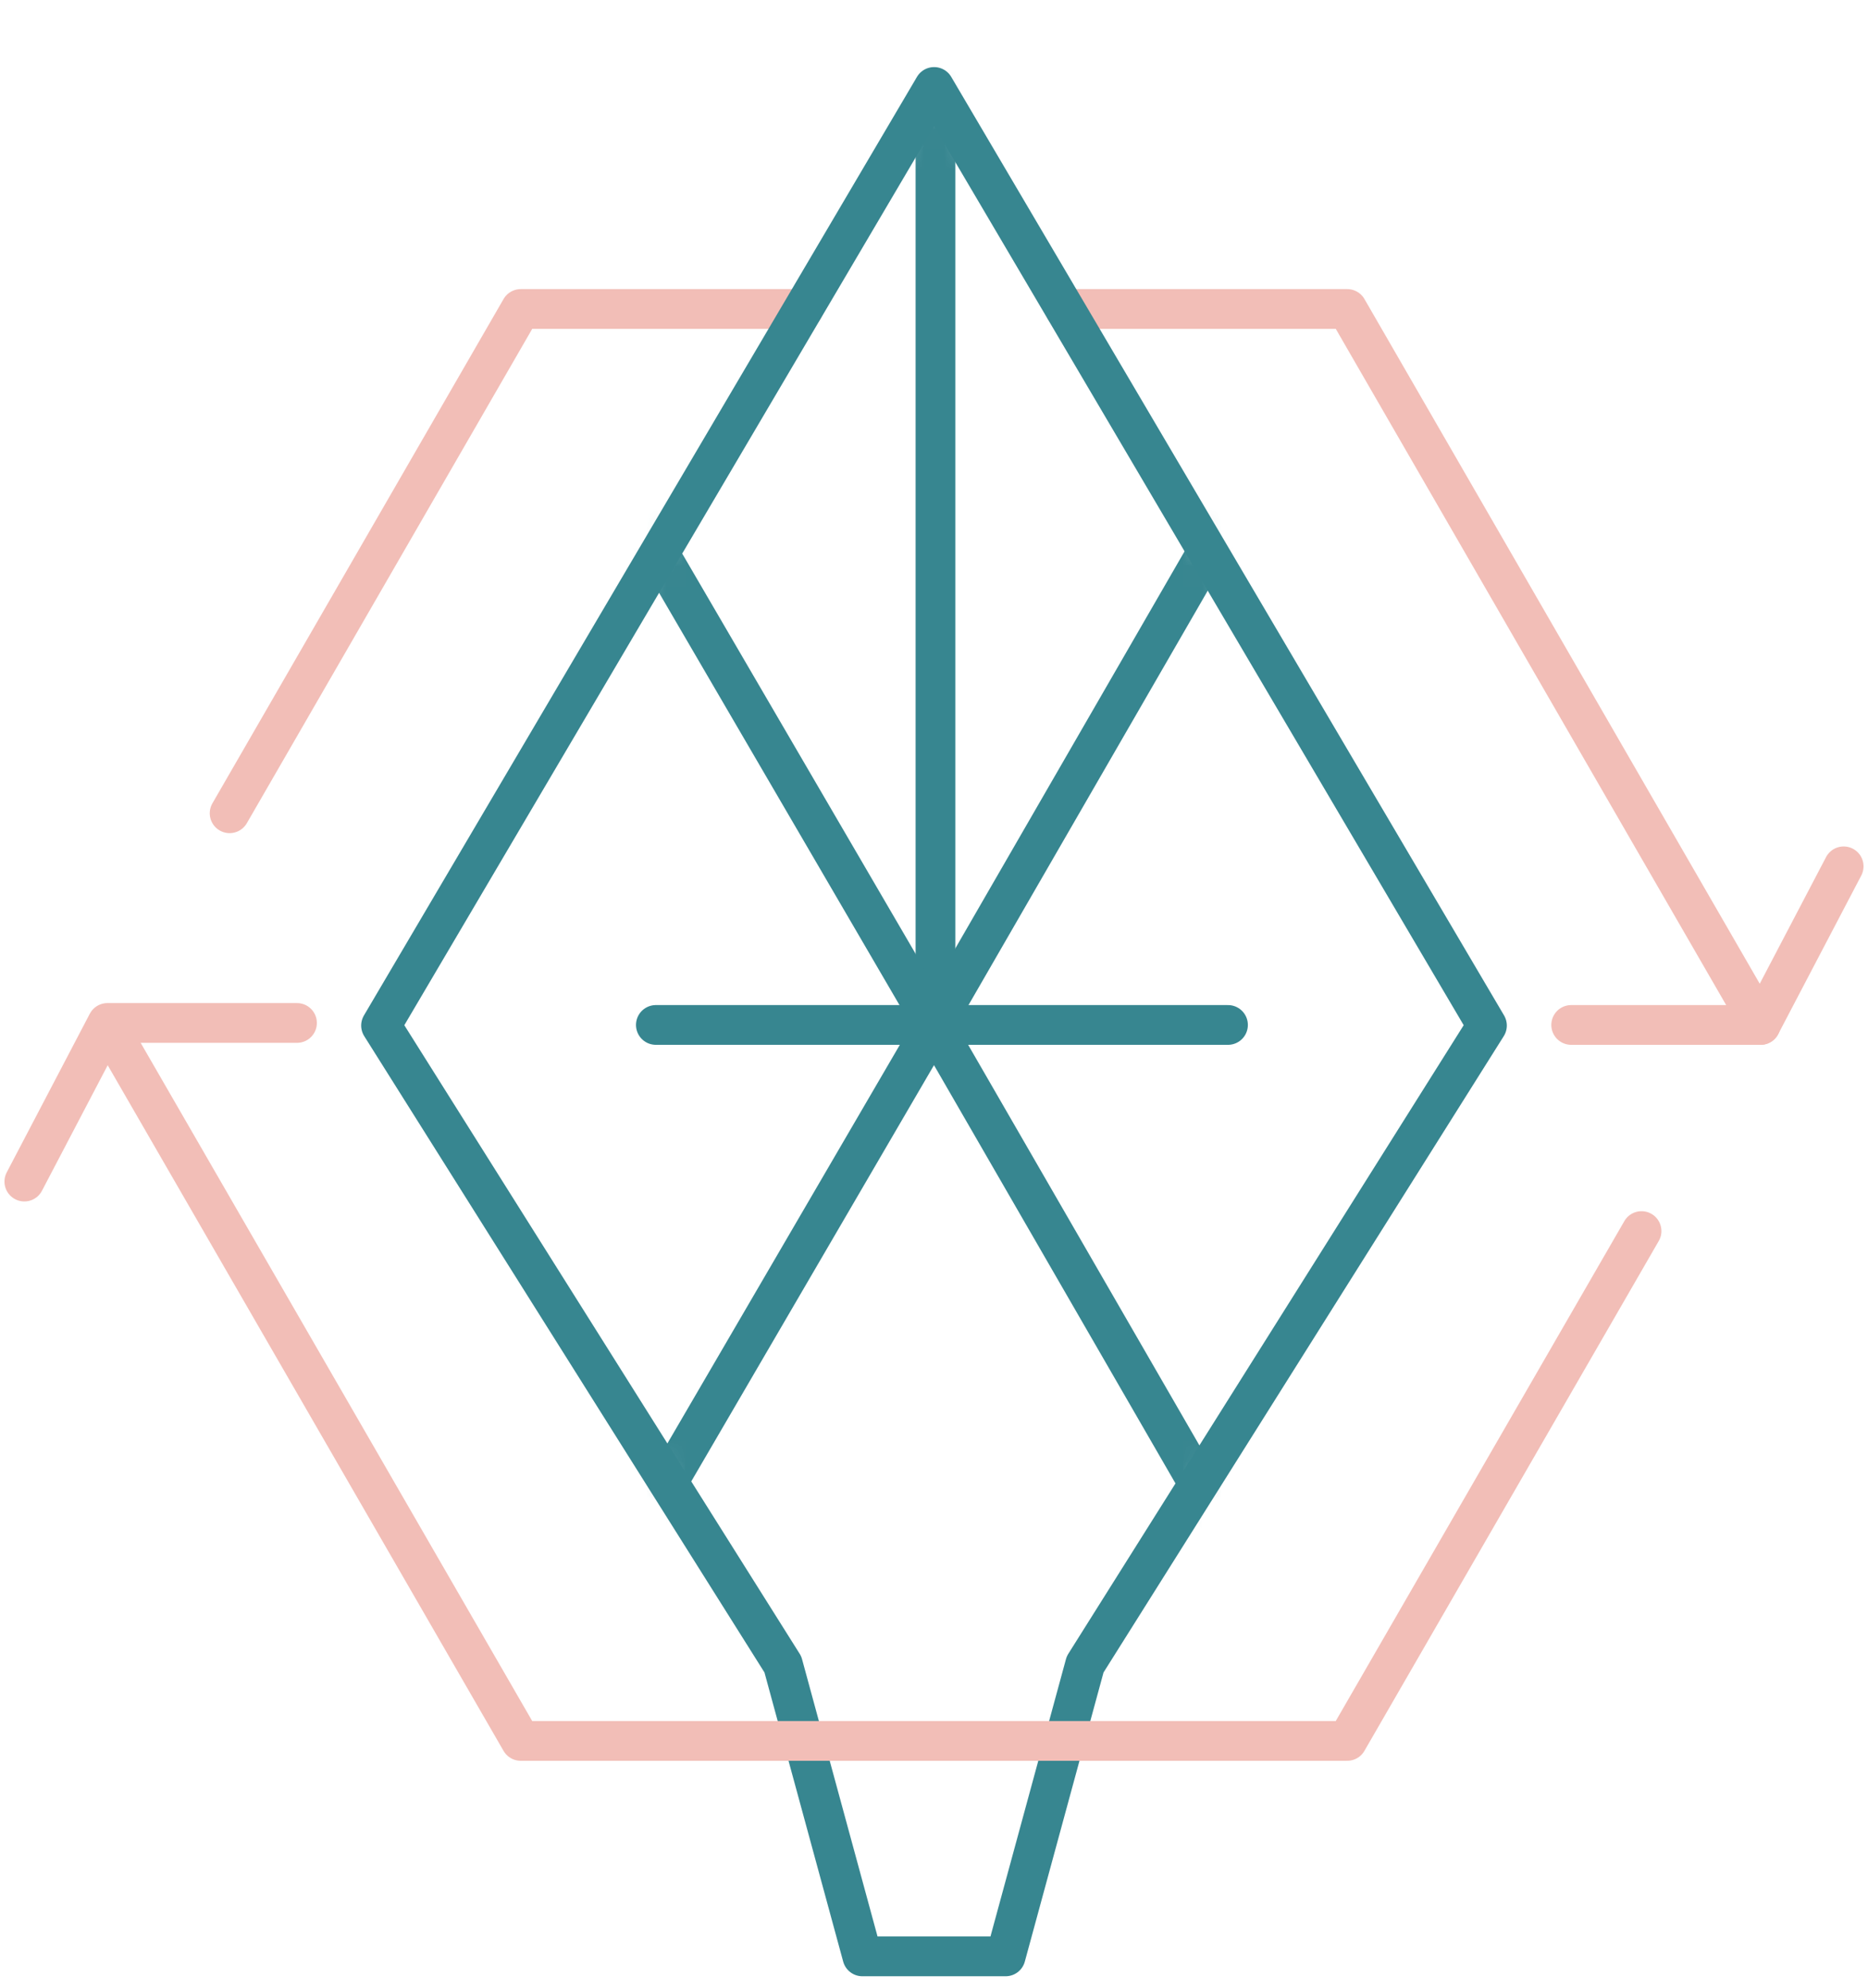 <svg width="94" height="100" viewBox="0 0 94 100" fill="none" xmlns="http://www.w3.org/2000/svg">
<g clip-path="url(#clip0_4680_15033)">
<path d="M40.425 15.545H26.205L11.555 40.915" stroke="#F2BEB7" stroke-width="2" stroke-linecap="round" stroke-linejoin="round"/>
<path d="M88.595 51.565L67.795 15.545H53.585" stroke="#F2BEB7" stroke-width="2" stroke-linecap="round" stroke-linejoin="round"/>
<path d="M92.775 43.585L88.594 51.565H79.064" stroke="#F2BEB7" stroke-width="2" stroke-linecap="round" stroke-linejoin="round"/>
<path d="M1.225 59.445L5.405 51.465H14.945" stroke="#F2BEB7" stroke-width="2" stroke-linecap="round" stroke-linejoin="round"/>
<mask id="mask0_4680_15033" style="mask-type:luminance" maskUnits="userSpaceOnUse" x="19" y="4" width="56" height="95">
<path d="M74.825 51.595L47.005 4.375L19.175 51.595L39.395 83.735L43.395 98.425H50.605L54.605 83.735L74.825 51.595Z" fill="white"/>
</mask>
<g mask="url(#mask0_4680_15033)">
<path d="M47.074 1.575V51.365" stroke="#378690" stroke-width="2" stroke-linecap="round" stroke-linejoin="round"/>
<path d="M31.944 25.745L47.004 51.565L61.914 25.745" stroke="#378690" stroke-width="2" stroke-linecap="round" stroke-linejoin="round"/>
<path d="M31.944 77.415L47.004 51.595L61.914 77.415" stroke="#378690" stroke-width="2" stroke-linecap="round" stroke-linejoin="round"/>
<path d="M33.004 51.565H61.794" stroke="#378690" stroke-width="2" stroke-linecap="round" stroke-linejoin="round"/>
</g>
<path d="M74.825 51.595L47.005 4.375L19.175 51.595L39.395 83.735L43.395 98.425H50.605L54.605 83.735L74.825 51.595Z" stroke="#378690" stroke-width="2" stroke-linecap="round" stroke-linejoin="round"/>
<path d="M5.404 51.565L26.204 87.585H67.794L82.604 61.935" stroke="#F2BEB7" stroke-width="2" stroke-linecap="round" stroke-linejoin="round"/>
</g>
<defs>
<clipPath id="clip0_4680_15033">
<rect width="93.55" height="98.85" fill="white" transform="translate(0.225 0.575)"/>
</clipPath>
</defs>
</svg>
